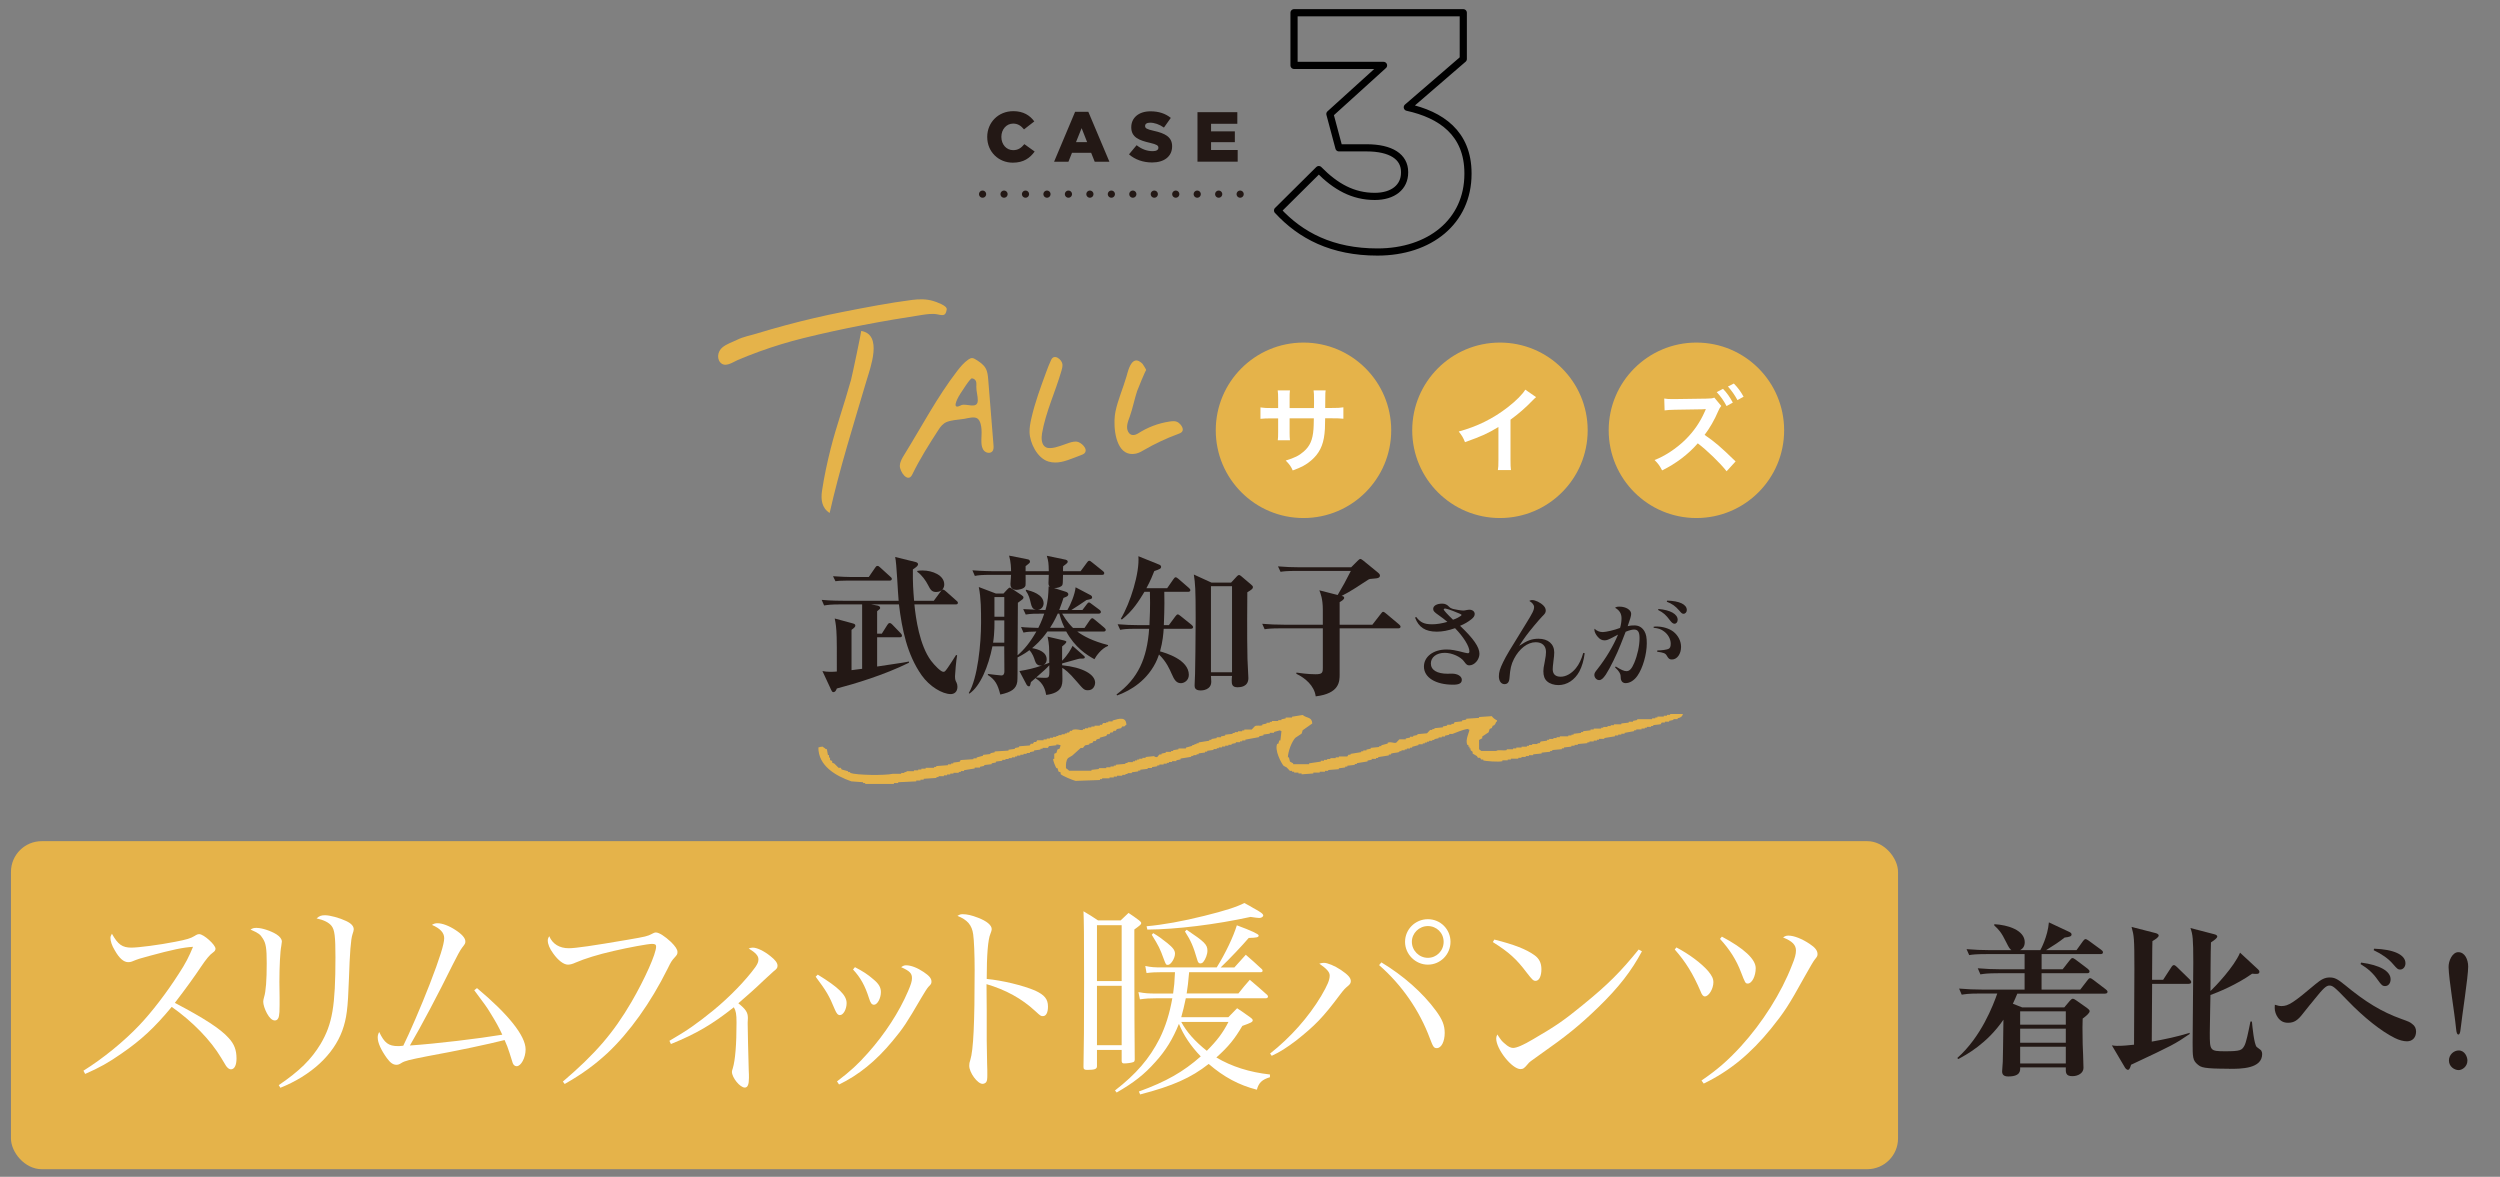 <?xml version="1.0" encoding="UTF-8"?><svg id="_レイヤー_2" xmlns="http://www.w3.org/2000/svg" xmlns:xlink="http://www.w3.org/1999/xlink" viewBox="0 0 495 233"><rect x="0" y="0" width="495" height="233" fill="#808080" stroke="none"/><defs><style>.cls-1{stroke:#000;stroke-linejoin:round;stroke-width:1.42px;}.cls-1,.cls-2,.cls-3{fill:none;}.cls-1,.cls-3{stroke-linecap:round;}.cls-4{clip-path:url(#clippath);}.cls-2,.cls-5,.cls-6,.cls-7,.cls-8{stroke-width:0px;}.cls-5{fill-rule:evenodd;}.cls-5,.cls-8{fill:#e5b34a;}.cls-3{stroke:#231815;stroke-dasharray:0 0 0 4.25;stroke-miterlimit:10;stroke-width:1.42px;}.cls-6{fill:#231815;}.cls-7{fill:#fff;}</style><clipPath id="clippath"><rect class="cls-2" width="495" height="233"/></clipPath></defs><g id="tx"><g class="cls-4"><path class="cls-6" d="m189.21,119.67h-8.16c.27,2.76,1.02,8.1,3.3,11.16.69.9,1.92,2.19,2.43,2.19.3,0,.36-.09.9-.84.18-.27,1.08-1.59,1.62-2.49l.21.06c-.18.87-.42,3.69-.42,4.14,0,.66.09.87.3,1.26.12.24.18.54.18.84,0,1.05-.69,1.44-1.32,1.44-1.65,0-4.2-1.5-5.76-3.72-2.91-4.14-3.9-9.12-4.5-14.04h-5.52l1.32.24c.27.06.48.21.48.45,0,.18-.06.24-.6.66v4.44h.93l1.08-1.71c.09-.15.27-.39.45-.39.24,0,.39.15.57.33l1.62,1.68c.12.12.27.33.27.48,0,.27-.21.33-.45.33h-4.47v5.79c.78-.12,4.26-.63,4.98-.75.45-.06.75-.15,1.32-.24v.24c-4.98,2.46-10.83,4.2-14.28,5.1-.18.42-.3.72-.72.72-.18,0-.3-.24-.39-.42l-1.74-3.75c.54.09.9.15,1.59.15.51,0,.93-.03,1.26-.06,0-4.92,0-5.46-.03-6.72-.06-2.07-.18-2.76-.39-3.78l3.54.96c.48.12.54.27.54.45s-.09.36-.75.84v7.98c.39-.06.93-.12,2.1-.27v-12.75h-4.29c-1.83,0-2.49.09-3.24.21l-.48-1.11c1.83.18,3.93.18,4.26.18h10.98c-.15-1.35-.39-7.47-.69-8.67l4.02.99c.3.06.51.24.51.42,0,.33-.27.54-1.02,1.05-.03,2.88.06,3.96.24,6.21h3.9l1.35-1.83c.09-.12.15-.21.21-.27-.21.15-.48.36-1.11.36-.87,0-1.14-.51-1.56-1.32-.48-.96-1.29-2.07-2.16-2.67v-.18c.3-.06.6-.09,1.02-.09,2.01,0,4.32.96,4.32,2.76,0,.27-.06.72-.42,1.08.03-.03.09-.06.15-.06.18,0,.45.21.54.3l2.13,1.89c.18.15.3.24.3.45,0,.27-.24.3-.45.3Zm-13.08-4.71h-8.46c-1.29,0-1.83.06-2.25.12l-.48-.99c1.47.12,3.03.15,3.27.15h3.81l1.26-1.83c.12-.18.24-.36.45-.36.18,0,.33.09.54.3l2.01,1.83c.21.18.3.27.3.45,0,.27-.24.33-.45.33Z"/><path class="cls-6" d="m216.69,130.52c-1.53-.84-3.84-2.31-5.58-5.49h-3.72c-1.29,1.86-2.49,2.82-3.03,3.3,1.26.21,2.88.78,2.88,2.22,0,.3-.06.78-.6,1.08.24-.06.81-.27,1.11-.39,0-3.39,0-3.51-.33-5.19l3.21.75c.12.03.51.12.51.27,0,.27-.57.72-.84.93v2.82c1.2-1.23,1.74-2.28,2.07-2.94l2.25,1.98c.12.09.18.18.18.27,0,.27-.27.27-.54.27-.48,0-.54,0-.84.09l-3.12.87v.36c4.14.42,6.54,1.83,6.54,3.48,0,.39-.27,1.47-1.41,1.47-.78,0-.93-.21-2.22-1.71-1.68-1.98-2.37-2.4-2.88-2.73,0,.66.03,1.47.03,2.16,0,1.17,0,2.79-3.21,3.21-.18-.96-.51-2.31-2.07-3.29v-.09c-.3.27-.87.75-.96.84-.15.75-.21.84-.39.84-.12,0-.33-.09-.48-.36l-1.41-2.67c1.59-.27,2.67-.48,4.5-1.11-.87.15-1.23-.36-1.41-.9-.18-.6-.48-1.47-1.11-2.13-.42.33-1.05.78-2.34,1.44,0,2.4,0,4.53-.06,4.83-.21,1.38-1.14,2.04-3.36,2.52-.51-2.01-1.02-2.94-2.46-3.87v-.21c.6.09,2.52.3,2.67.3.45,0,.6-.36.6-.78,0-.78-.03-4.26-.03-4.98h-2.34c-.81,4.02-2.4,7.89-4.56,9.36l-.12-.12c1.77-2.96,2.43-9.74,2.43-13.94,0-2.37,0-4.86-.45-7.05l3.39,1.29h1.5l.72-.78c.21-.21.39-.39.51-.39.15,0,.24.09.57.3l1.77,1.17c.27.18.39.33.39.45,0,.21-.12.36-.3.48-.12.09-.69.51-.81.6v.51c0,3.3-.06,6.6-.06,9.89,1.26-1.08,2.49-2.54,3.72-4.71-1.17.03-1.74.03-2.55.21l-.48-1.11c.96.12,2.43.15,3.42.18.69-1.38.96-2.22,1.17-2.82-1.86,0-2.64,0-3.66.18l-.51-1.08c.9.06.99.06,2.55.12-.72-.12-.84-.54-1.02-1.2-.24-1.02-.39-1.68-1.02-2.58l.06-.18c1.05.27,3.48.9,3.48,2.73,0,.21-.12,1.11-1.11,1.26.33,0,1.17.03,1.47.03.54-1.83.57-3.15.63-4.68l.24.06c-.21-.21-.27-.3-.27-.75,0-.24.06-1.35.06-1.59h-4.59c0,.72.03,1.95-.03,2.16-.21.69-1.56.81-1.77.81-1.2,0-1.2-.87-1.2-1.2,0-.09.03-.66.12-1.77h-3.93c-1.83,0-2.49.06-3.24.21l-.48-1.11c1.8.15,3.93.18,4.26.18h3.39c0-.54-.03-1.86-.39-3.09l3.78.75c.15.03.36.21.36.42,0,.24-.06.3-.87.9v1.02h4.59c-.03-1.59-.06-1.95-.39-3.06l3.75.78c.12.03.39.15.39.36,0,.24-.09.33-.9.93-.03.21-.03.69-.03.99h3.48l1.26-1.71c.09-.15.27-.36.45-.36.15,0,.3.09.54.3l2.13,1.71c.21.15.3.27.3.45,0,.3-.24.33-.45.33h-7.71c-.03,1.38-.03,1.86-.15,2.04-.21.33-.87.6-1.62.57l2.37.75c.21.06.45.27.45.45,0,.42-.39.54-.96.75-.18.54-.33,1.11-.84,2.4h1.62c.66-1.11,1.5-3.15,1.62-4.5l2.91,1.53c.21.12.36.21.36.51,0,.27-.36.33-1.11.48-1.35.93-1.5,1.02-3,1.98h2.19l.84-1.11c.15-.21.3-.39.45-.39s.3.12.57.33l1.5,1.11c.09.06.3.24.3.45,0,.27-.27.33-.45.33h-7.23c.99,1.68,1.83,2.49,2.16,2.82h2.28l1.05-1.53c.12-.18.33-.39.48-.39.12,0,.21.06.54.33l1.83,1.53c.24.21.3.33.3.45,0,.3-.27.33-.45.33h-5.19c1.11.84,3,1.89,6.09,2.67v.18c-1.32.51-2.34,1.98-2.7,2.64Zm-17.84-7.68h-1.95c0,.3.06,2.4-.27,4.41h2.22v-4.41Zm0-4.62h-1.95v3.9h1.95v-3.9Zm6.3,15.93c.27,0,1.41.06,1.65.06,1.02,0,1.02-.03.96-2.49-.57.66-1.14,1.14-2.61,2.43Zm4.59-12.66h-.3c-.69,1.5-1.2,2.31-1.53,2.82h2.88c-.3-.6-.63-1.29-1.05-2.82Z"/><path class="cls-6" d="m235.78,124.5h-5.37c-.06.99-.18,2.49-.72,4.47,1.05.3,5.7,1.62,5.7,4.65,0,1.14-.96,1.65-1.56,1.65-.84,0-1.29-.54-1.86-1.89-.33-.75-1.02-2.4-2.49-3.78-.18.51-.45,1.32-1.08,2.37-2.31,3.87-6,5.28-7.23,5.73l-.09-.21c4.23-3.12,6.03-7.05,6.45-12.99h-2.49c-2.1,0-2.67.09-3.24.21l-.51-1.11c1.44.12,2.85.18,4.29.18h2.01c.06-1.35.18-3.54.09-6.6h-1.08c-1.14,1.86-2.22,3.66-4.47,5.49l-.21-.15c1.89-3.15,3.75-9.09,3.48-12.39l4.08,1.65c.15.06.42.18.42.45,0,.36-.3.48-1.35.84-.33.81-.72,1.86-1.56,3.39h4.11l1.23-1.77c.18-.27.3-.39.45-.39s.36.15.57.33l2.04,1.77c.15.12.3.3.3.45,0,.27-.27.33-.45.33h-4.71c.03.93.06,2.94-.09,6.6h.99l1.29-1.74c.21-.27.33-.39.48-.39s.33.15.57.33l2.16,1.74c.12.09.3.3.3.45,0,.24-.21.33-.45.33Zm11.19-7.23c0,1.02-.09,8.4.03,13.23,0,.6.18,3.21.18,3.75,0,1.77-1.62,1.83-2.16,1.83-1.11,0-1.14-.69-1.14-1.32,0-.36.03-.57.06-.93h-4.17c.03.54.06.81.06,1.14,0,1.68-1.83,1.74-2.07,1.74-1.2,0-1.23-.63-1.23-1.02,0-.09.09-1.89.09-2.25.03-1.08.12-7.41.12-11.04,0-5.88-.09-6.78-.36-8.64l3.48,1.59h3.9l1.17-1.26c.15-.15.27-.24.39-.24s.24.06.45.24l1.98,1.68c.18.15.33.3.33.48,0,.3-.21.48-1.11,1.02Zm-3.03-1.2h-4.17v17.04h4.17v-17.04Z"/><path class="cls-6" d="m276.86,124.41h-11.61v9.09c0,1.41,0,3.81-4.74,4.38-.27-2.1-2.07-3.63-3.84-4.47l.03-.24c.6.09,2.25.33,3.78.33,1.35,0,1.44-.3,1.44-1.32v-7.77h-8.25c-2.1,0-2.67.09-3.27.18l-.48-1.08c1.41.12,2.85.18,4.29.18h7.71v-2.94c0-2.19-.45-3.24-.69-3.87l3.63.93c.93-1.56,1.71-2.97,2.61-4.77h-10.68c-2.1,0-2.67.09-3.24.18l-.51-1.08c1.44.12,2.85.18,4.29.18h10.2l1.26-1.26c.27-.27.42-.39.57-.39.12,0,.3.12.54.3l2.94,2.4c.12.09.39.33.39.57,0,.42-.36.57-1.02.6-.96.06-1.08.09-1.35.27-1.71,1.11-3.57,2.37-5.22,3.18.33.06.51.15.51.39,0,.27-.39.54-.9.84v4.47h6.48l1.68-2.16c.21-.27.3-.39.45-.39s.33.12.57.33l2.58,2.16c.15.12.3.3.3.45,0,.27-.24.33-.45.33Z"/><path class="cls-6" d="m280.41,122.16c.82,1.09,1.6,1.45,3.15,1.45.92,0,1.95-.17,3.02-.48-.46-.4-1.01-.82-1.72-1.32-.88-.61-1.09-.84-1.09-1.24,0-.63.71-1.05,1.79-1.05.55,0,.97.19,1.37.63q.27.29.76.42c.46.13,1.66.32,2.04.32.15,0,.38-.04.71-.11.23-.04.34-.06.46-.06.65,0,1.09.34,1.09.86,0,.34-.21.69-.63,1.01-.65.53-1.43.99-2.27,1.32,2.65,2.5,3.84,4.22,3.84,5.54,0,1.16-.99,2.29-2,2.29-.4,0-.57-.11-1.07-.8-.67-.92-2.39-1.68-3.8-1.68-1.62,0-2.75.86-2.75,2.1,0,1.3,1.2,2.04,3.34,2.04q.08,0,.5-.02h.34c1.13,0,1.95.53,1.95,1.22s-.55.97-1.72.97c-3.49,0-5.78-1.43-5.78-3.59,0-1.97,1.87-3.38,4.47-3.38.95,0,1.79.15,3.53.61.36.08.59.13.71.13.19,0,.29-.13.29-.38,0-.99-1.18-2.88-2.84-4.58-1.37.48-2.52.69-3.61.69-2.27,0-3.59-.86-4.31-2.79l.21-.1Zm7.33.55c.04-.06.13-.1.32-.13.13-.02.97-.46,1.18-.63.04-.02.15-.15.15-.17,0-.08-.13-.17-.42-.29-.53-.25-2.08-.84-2.39-.9-.19-.04-.32-.06-.34-.08-.06-.02-.11-.02-.13-.02-.13,0-.25.08-.25.17,0,.19.67.92,1.85,2.06h.04Z"/><path class="cls-6" d="m313.77,129.33c-.19,1.47-.53,2.6-1.05,3.61-.92,1.7-2.46,2.71-4.16,2.71-.86,0-1.7-.27-2.23-.74-.5-.44-.74-1.07-.74-2,0-.46.04-.76.27-1.89.19-.99.25-1.47.25-1.93,0-1.22-.76-1.93-2.04-1.93-1.6,0-3.24,1.26-4.29,3.28-.57,1.13-.76,1.93-.9,3.82-.06.8-.38,1.2-.99,1.2-.67,0-1.11-.63-1.11-1.55,0-.82.21-1.51.84-2.81.63-1.28,1.11-2.1,4.43-7.46,1.45-2.33,1.7-2.86,1.7-3.46,0-.4-.34-.84-.95-1.2.23-.13.34-.17.53-.17.67,0,1.68.48,2.31,1.13.27.29.42.61.42.95,0,.4-.15.63-.67,1.13-.23.23-1.09,1.2-1.62,1.85-1.45,1.76-1.74,2.16-2.98,4.01,1.6-1.07,2.52-1.41,3.84-1.41,1.91,0,3.11,1.05,3.11,2.71,0,.44-.04.86-.17,1.85-.08.69-.13,1.11-.13,1.47,0,.99.55,1.49,1.58,1.49s2.14-.61,3.02-1.7c.63-.78,1.09-1.76,1.45-3.02l.25.06Z"/><path class="cls-6" d="m319.93,131.97c1.03.65,1.64.92,2.12.92.59,0,1.03-.46,1.53-1.64.65-1.55,1.05-3.38,1.05-4.92,0-1.2-.32-1.68-1.09-1.68-.38,0-.97.15-1.66.44q-.15.38-.99,2.52c-.71,1.85-2.14,4.75-2.94,5.96-.53.78-.9,1.09-1.32,1.09-.5,0-.95-.48-.95-1.03,0-.32.13-.55.57-1.09,1.72-2.18,3.17-4.6,4.12-6.89-.29.17-.42.23-1.41.74-.63.31-.9.4-1.28.4-.48,0-.9-.21-1.3-.67-.42-.46-.69-1.03-.69-1.41,0-.06,0-.13.02-.23.48.46,1.01.67,1.64.67s2.33-.4,3.42-.82c.19-.59.29-1.32.29-1.91,0-.92-.4-1.6-1.28-2.08.25-.19.44-.23.88-.23,1.26,0,2.31.65,2.31,1.43,0,.38-.19,1.03-.69,2.44.53-.13.8-.15,1.32-.15.9,0,1.55.4,2,1.16.34.61.46,1.24.46,2.39,0,2.16-.78,4.87-1.83,6.39-.65.95-1.53,1.49-2.37,1.49-.38,0-.69-.19-.82-.48-.11-.23-.13-.31-.15-.78,0-.36-.1-.67-.38-1.05-.13-.21-.19-.27-.74-.82l.15-.17Zm7.5-7.88c.27-.04.4-.04.59-.04,1.24,0,2.5.4,3.32,1.03.95.76,1.51,1.87,1.51,3,0,1.41-.78,2.5-1.81,2.5-.48,0-.67-.15-1.03-.78-.27-.46-.63-.59-1.89-.76l.02-.25c.86,0,1.83-.15,2.18-.29.36-.17.48-.44.48-1.07,0-.86-.5-1.81-1.3-2.39-.59-.46-1.13-.65-2.08-.74v-.21Zm.95-3.51c2.33.19,3.8,1.01,3.8,2.14,0,.44-.27.78-.63.78-.27,0-.53-.19-.88-.65-.84-1.13-1.28-1.51-2.37-2.08l.08-.19Zm1.72-1.66c2.44.06,3.89.76,3.89,1.87,0,.4-.29.74-.65.74-.27,0-.42-.13-.86-.65-.76-.88-1.41-1.34-2.46-1.74l.08-.21Z"/><path class="cls-5" d="m163.93,149.5c-.07-.39-.14-.78-.21-1.17h-.21c-.2-.25-.41-.28-.63-.5-.5.04-.52.07-.84.17-.02,3.61,3.38,5.61,6.53,6.71.77.06,1.54.11,2.32.17v.17h.42v.17h5.69v-.17h.84v-.17c1.19-.06,2.39-.11,3.58-.17v-.17h.84v-.17h.63v-.17c.84-.06,1.68-.11,2.53-.17v-.17h.42v-.17h1.05v-.17h.63v-.17h.63v-.17h.63v-.17h1.05v-.17h.42v-.17h.63v-.17c.7-.11,1.4-.22,2.11-.34v-.17h1.05v-.17c.28-.06.56-.11.84-.17v-.17c.49-.06.98-.11,1.47-.17v-.17c.28-.06.56-.11.84-.17v-.17c.42-.06.84-.11,1.26-.17v-.17h.63v-.17h.63v-.17h.63v-.17h.63v-.17h.42v-.17h.63v-.17h.63v-.17h.63v-.17h.63v-.17c.28-.06.56-.11.84-.17v-.17c.42-.06.84-.11,1.26-.17v-.17h.42v-.17h1.05c.07-.11.14-.22.21-.34.49-.06.98-.11,1.47-.17v-.17c.5.04.52.07.84.17-.07.22-.14.45-.21.67l-.42.17c-.07.22-.14.45-.21.67-.14.06-.28.11-.42.17v1.01h-.21c-.09.31.48,1.62.63,1.84h.21c.07.22.14.45.21.67.14.06.28.11.42.17v.34c.31.34,2.35,1.19,2.95,1.34,1.61-.06,3.23-.11,4.84-.17v-.17h.42v-.17h1.47v-.17h.84v-.17h.63v-.17h1.05v-.17h.63v-.17h.42v-.17h.84v-.17c.42-.06.84-.11,1.26-.17v-.17h.42v-.17c.49-.06.98-.11,1.47-.17v-.17h.84v-.17c.35-.06.7-.11,1.05-.17v-.17h.42v-.17h.84v-.17h.63v-.17h.42v-.17h.63v-.17h.84v-.17c.28-.06.56-.11.84-.17v-.17c.7-.11,1.4-.22,2.11-.34v-.17h.42v-.17h.63v-.17h.42v-.17c.42-.06.84-.11,1.26-.17v-.17h.42v-.17c.42-.06.84-.11,1.26-.17v-.17h.63v-.17h.42v-.17h.63v-.17h.63v-.17h.63v-.17h.63v-.17l.84-.17v-.17h.84v-.17h.42v-.17h.63v-.17c.91-.17,1.82-.34,2.74-.5v-.17c.28-.06.56-.11.84-.17v-.17c.42-.06.84-.11,1.26-.17v-.17h.84v-.17c.42-.11.84-.22,1.26-.34v.17h.21c-.07.61-.14,1.23-.21,1.84h-.21c-.07.22-.14.45-.21.67h-.21c-.57,1.26.79,3.82,1.26,4.36.21.11.42.22.63.34.21.22.42.45.63.67h.42v.17h.42v.17h.84v.17h.63v.17c.77-.06,1.54-.11,2.32-.17v-.17h1.26v-.17h1.05v-.17h.63v-.17c.7-.06,1.4-.11,2.11-.17v-.17c.42-.06.84-.11,1.26-.17v-.17h.42v-.17c.49-.06.98-.11,1.47-.17v-.17h.42v-.17c.7-.11,1.4-.22,2.11-.34v-.17c.28-.06.56-.11.84-.17v-.17h.84v-.17h.42v-.17c.7-.11,1.4-.22,2.11-.34v-.17h.42v-.17c.53-.21,1.12-.14,1.68-.34v-.17h.42v-.17h.63v-.17h.42v-.17h.63v-.17h.42v-.17c.42-.11.84-.22,1.26-.34v-.17h.84v-.17h.42v-.17h.42v-.17h.42v-.17h.63v-.17h.42v-.17c.28-.06.56-.11.84-.17v-.17h.63v-.17h.63v-.17c.28-.06.56-.11.84-.17v-.17h.63c.95-.34,1.96-.85,3.16-1.01v.17h.21c-.09.66-.87,2.04-.42,3.02h.21v.34h.21v.34h.21v.34l.42.34v.34c.28.17.56.34.84.5.07.11.14.22.21.34h.42c.07.11.14.22.21.34h.42v.17c.46.17,3.04.35,3.79.17v-.17h1.05v-.17h.63v-.17h1.47v-.17h.63v-.17h.84v-.17h.63v-.17h.84v-.17c.56-.06,1.12-.11,1.68-.17v-.17c.56-.06,1.12-.11,1.68-.17v-.17h.42v-.17c.63-.06,1.26-.11,1.9-.17v-.17h.42v-.17c.49-.06.98-.11,1.47-.17v-.17h.63v-.17h.63v-.17c.63-.06,1.26-.11,1.9-.17v-.17h.42v-.17h.84v-.17h.63v-.17h.42v-.17h1.05v-.17c.7-.11,1.4-.22,2.11-.34v-.17h.63v-.17h.63v-.17h.63v-.17c.63-.11,1.26-.22,1.9-.34v-.17h.42v-.17h1.05v-.17h.63v-.17h.42v-.17h.84v-.17h.42v-.17c.49-.06.98-.11,1.47-.17.07-.11.14-.22.21-.34h.63v-.17h.84v-.17c.28-.06.56-.11.84-.17v-.17h.84v-.17c.64-.13.9-.32,1.05-.84h-2.53v.17h-.63v.17h-.63v.17h-1.26v.17h-.42v.17h-.63v.17h-2.95v.17c-.28.06-.56.11-.84.17v.17h-.84v.17c-.49.06-.98.11-1.47.17v.17h-1.47v.17h-.63v.17h-.63v.17h-.84v.17h-.42v.17h-1.47v.17h-.63v.17c-.49.06-.98.11-1.47.17v.17h-.42v.17c-.49.06-.98.11-1.47.17v.17h-.42v.17h-.63v.17h-1.68v.17h-.63v.17h-.63v.17h-.84v.17h-.42v.17c-.42.06-.84.11-1.26.17-.07.11-.14.22-.21.34h-.42v.17h-1.05v.17h-.63v.17h-.42v.17h-1.05v.17h-1.05v.17h-.63v.17h-1.26v.17c-.74.18-1.62-.15-2.11.17h-2.95s-.29-.28-.42-.34v-1.84c.21-.11.42-.22.63-.34v-.34c.42-.28.84-.56,1.26-.84.07-.22.14-.45.21-.67.14-.06.28-.11.42-.17.07-.17.14-.34.21-.5h.21c.25-.25.3-.3.42-.67.24-.19.09,0,.21-.34-.43-.2-.81-.49-1.05-.84-.84.06-1.68.11-2.53.17v.17c-.84.06-1.68.11-2.53.17v.17c-.28.06-.56.11-.84.17v.17c-.49.06-.98.11-1.47.17-.07.11-.14.22-.21.34h-.42v.17h-.84v.17c-.28.06-.56.11-.84.17v.17c-.56.06-1.12.11-1.68.17v.17h-.42v.17h-.42c-.21.22-.42.45-.63.67-.63.06-1.26.11-1.9.17v.17c-.28.06-.56.11-.84.17v.17h-.63v.17c-.28.06-.56.11-.84.17v.17h-1.26c-.21.22-.42.45-.63.67-.5.17-.93-.26-1.68,0v.17c-.42.11-.84.22-1.26.34v.17h-.42v.17c-.56.06-1.12.11-1.68.17v.17l-.84.17v.17h-.63v.17h-.42v.17c-.7.11-1.4.22-2.11.34v.17h-.42c-.07.11-.14.22-.21.34h-1.68v.17h-.63v.17h-1.05v.17h-.63v.17h-.63v.17h-.63v.17c-.77.11-1.54.22-2.32.34v.17h-3.16v-.17c-.21-.11-.42-.22-.63-.34-.07-.28-.14-.56-.21-.84h-.21c.08-1.29.74-3.03,1.47-3.86.42-.28.84-.56,1.26-.84.07-.22.14-.45.21-.67.63-.45,1.26-.89,1.9-1.34-.08-1.36-1.1-.99-1.9-1.68-.7.11-1.4.22-2.11.34v.17h-1.26v.17c-.28.06-.56.11-.84.17v.17h-.63v.17h-1.26v.17h-.42v.17h-.63v.17c-.28.06-.56.11-.84.17v.17c-.57.18-1.04-.06-1.47.17-.21.22-.42.45-.63.67h-1.47v.17h-.42v.17h-.84v.17h-.63v.17h-.42v.17c-.49.06-.98.11-1.47.17v.17c-.28.06-.56.11-.84.17v.17h-.84v.17c-.35.06-.7.11-1.05.17v.17h-.42v.17c-.7.11-1.4.22-2.11.34v.17h-.42v.17h-.42v.17h-.42v.17c-.42.11-.84.22-1.26.34v.17h-1.47v.17c-.35.06-.7.11-1.05.17v.17h-.42v.17h-1.05v.17c-.28.06-.56.11-.84.17v.17h-.42c-.14.17-.28.34-.42.5-.38.13-.63-.17-.63-.17-.56.06-1.12.11-1.68.17v.17h-.63v.17h-.63v.17h-.42v.17h-.42v.17h-.42v.17h-1.05v.17h-.42v.17c-.63.06-1.26.11-1.9.17v.17h-.42v.17h-.63v.17h-.84v.17h-1.47v.17c-.49.06-.98.11-1.47.17v.17h-4.42s-.44-.41-.63-.5c-.01-.84,0-1.51.42-2.01.28-.17.56-.34.84-.5.56-.5,1.12-1.01,1.68-1.51h.42c.14-.17.28-.34.42-.5.28-.06.56-.11.84-.17v-.17c.21-.06.42-.11.63-.17.07-.11.14-.22.21-.34h.42c.07-.11.14-.22.21-.34.21-.06.42-.11.63-.17v-.17c.42-.11.84-.22,1.26-.34.07-.11.14-.22.21-.34h.42c.07-.11.14-.22.21-.34h.42c.07-.11.14-.22.21-.34h.42c.07-.11.14-.22.21-.34.28-.06.56-.11.84-.17.07-.11.14-.22.21-.34h.42c.13-.07.15-.22.42-.34-.07-1.62-1.37-1.26-2.74-.84v.17h-.84v.17h-.42v.17h-.63c-.07.11-.14.22-.21.34h-.42v.17h-1.05v.17h-.63v.17h-.63v.17h-.63v.17h-.42v.17c-.55.13-1.23-.31-2.11,0v.17h-.42c-.07.11-.14.22-.21.34h-.42v.17h-.42v.17h-.63v.17h-.63v.17h-.42v.17h-.63v.17h-.63v.17h-.63v.17h-.63v.17h-1.26c-.07.11-.14.22-.21.34h-.42c-.07.11-.14.22-.21.34h-.42c-.07.11-.14.22-.21.34-.7.06-1.4.11-2.11.17v.17c-.28.06-.56.11-.84.17v.17c-.42.06-.84.11-1.26.17v.17c-.91.06-1.82.11-2.74.17v.17c-.28.06-.56.11-.84.17v.17c-.49.06-.98.11-1.47.17v.17c-.42.11-.84.22-1.26.34v.17h-.63v.17c-.84.06-1.68.11-2.53.17-.07.11-.14.22-.21.34-.42.06-.84.11-1.26.17v.17h-.42v.17h-.63v.17c-.77.06-1.54.11-2.32.17v.17h-.42v.17h-1.68v.17h-.84v.17h-.63v.17h-.84v.17h-1.47v.17h-.42v.17h-.63v.17h-1.68c-1.57.36-7.13.28-8.42-.17v-.17h-.42v-.17c-.42-.11-.84-.22-1.26-.34-.07-.11-.14-.22-.21-.34h-.42c-.28-.28-.56-.56-.84-.84-.14-.06-.28-.11-.42-.17v-.34c-.14-.06-.28-.11-.42-.17v-.5h-.21v-.5h-.21Z"/><circle class="cls-8" cx="258.09" cy="85.2" r="17.37"/><path class="cls-7" d="m260.16,80.78l.02-.83v-.59c0-1.22-.02-1.63-.09-2.06h2.39c-.06.43-.07.52-.07,1.24q0,1.13-.02,2.24h1.19c1.32,0,1.69-.02,2.41-.13v2.26c-.65-.07-1.15-.09-2.37-.09h-1.24c-.04,2.22-.04,2.35-.13,3.06-.26,2.37-1.06,3.95-2.67,5.32-1,.85-1.91,1.33-3.62,1.95-.35-.8-.59-1.15-1.39-1.96,1.76-.54,2.65-.98,3.54-1.76,1.26-1.09,1.8-2.32,1.96-4.45.04-.43.04-.87.07-2.15h-4.8v2.78c0,.78.02,1.08.07,1.56h-2.41c.06-.41.07-.91.07-1.59v-2.74h-1.13c-1.22,0-1.72.02-2.37.09v-2.26c.72.11,1.09.13,2.41.13h1.09v-1.85c0-.78-.02-1.17-.09-1.65h2.43c-.07.61-.07.65-.07,1.59v1.91h4.82Z"/><circle class="cls-8" cx="296.99" cy="85.2" r="17.37"/><path class="cls-7" d="m304.15,78.63c-.31.28-.41.35-.69.65-1.39,1.45-2.78,2.65-4.38,3.82v7.92c0,1.02.02,1.56.09,2.06h-2.59c.09-.54.11-.91.11-2v-6.53c-2.17,1.3-3.21,1.78-6.62,3-.39-.96-.59-1.28-1.24-2.11,3.67-1,6.79-2.54,9.73-4.82,1.65-1.28,2.91-2.56,3.45-3.47l2.13,1.48Z"/><circle class="cls-8" cx="335.89" cy="85.2" r="17.37"/><path class="cls-7" d="m341.85,93.29c-1.28-1.63-3.86-4.13-5.69-5.51-1.85,2.15-4.36,4.04-7.06,5.36-.5-.95-.76-1.32-1.5-2.06,1.91-.69,4.34-2.28,6.08-4,1.67-1.63,2.95-3.5,3.86-5.58l.09-.2.06-.13s.02-.07.06-.17c-.2.02-.26.02-.41.02l-.17.02-5.56.09c-1,.02-1.46.06-2.02.13l-.07-2.35c.52.09.87.11,1.63.11h.45l6.19-.09c1.04-.02,1.19-.04,1.65-.2l1.37,1.65c-.19.2-.43.59-.59,1-.71,1.69-1.72,3.45-2.71,4.73,2.06,1.41,3.08,2.28,6.14,5.25l-1.78,1.95Zm-.7-16.31c.82.87,1.32,1.58,1.95,2.73l-1.24.69c-.61-1.13-1.13-1.87-1.95-2.76l1.24-.65Zm2.87,2.24c-.56-1.02-1.17-1.89-1.89-2.69l1.17-.59c.83.85,1.35,1.56,1.93,2.61l-1.21.67Z"/><path class="cls-5" d="m184.12,62.17c.54-.04,1.08-.02,1.61.1,1.18.26,1.52.18,1.72-1.01.12-.75-2.11-1.49-2.63-1.65-1.35-.42-2.8-.41-4.19-.23-4.59.59-9.22,1.49-13.76,2.38-3.82.75-7.61,1.64-11.36,2.65-1.88.51-3.75,1.04-5.61,1.61-1.29.4-2.69.64-3.91,1.24-.93.46-2.21.87-2.99,1.56-.37.32-.63.75-.75,1.22-.14.58-.05,1.23.33,1.68.97,1.16,2.48,0,3.5-.44,1.39-.59,2.8-1.14,4.22-1.66,2.9-1.05,5.85-1.95,8.85-2.69,7.74-1.91,15.63-3.39,23.52-4.59.48-.07.96-.14,1.44-.17Z"/><path class="cls-5" d="m220.67,83.22c-.09,3,.79,7.34,4.27,6.59.59-.13,1.11-.44,1.63-.74,2.14-1.24,4.38-2.29,6.7-3.14.27-.1.55-.2.75-.42.49-.53-.17-1.43-.61-1.77-.58-.46-1.25-.37-1.93-.26-2.15.33-4.23,1.12-6.06,2.29-.75.48-1.58.59-2.05-.29-.5-.94,0-2.11.33-3.02.59-1.65.9-3.37,1.45-5.03.12-.36,1.67-4.15,1.79-4.15.07,0-.62-1.14-.71-1.23-.34-.35-.93-.8-1.44-.66-1.08.29-1.49,2.28-1.75,3.16-.68,2.35-1.7,4.6-2.19,7-.09.46-.16,1.04-.18,1.69Z"/><path class="cls-5" d="m212.57,87.46c-.59.09-1.17.32-1.74.52-.94.33-2.79,1.06-3.73.59s-.93-1.87-.78-2.75c.73-4.24,2.66-8.28,3.85-12.41.12-.42.24-.86.19-1.3-.1-.91-1.62-2.14-2.22-.88-.39.81-.7,1.65-1.01,2.49-1.1,2.99-2.2,5.95-2.91,9.07-.21.91-.39,1.84-.37,2.78.05,2.13,1.52,5.14,3.72,5.81,1.79.54,3.46-.11,5.13-.75.14-.05.28-.11.42-.16.32-.12.64-.25.96-.37.23-.09.47-.18.64-.35.85-.85-.74-2.26-1.56-2.31-.2-.01-.4,0-.59.03Z"/><path class="cls-5" d="m168.41,75.52c-1.22,4.46-2.79,8.78-3.92,13.25-.7,2.78-1.31,5.59-1.73,8.42-.25,1.69-.07,3.38,1.51,4.38,2-8.86,4.72-17.47,7.29-26.17.76-2.56,3.28-9.16-1.04-9.87.07.01-1.78,8.82-2.02,9.71-.02.09-.05.18-.08.28Z"/><path class="cls-5" d="m188.99,83.18c.66-.1,1.34-.15,1.94-.25.7-.12,1.99-.52,2.61-.06.59.43.76,1.51.8,2.17.06.85-.06,1.7-.02,2.56.02.6.14,1.24.55,1.67s1.2.56,1.6.11c.3-.34.28-.84.24-1.29-.35-4.3-.69-8.61-1.04-12.91-.06-.8-.14-1.63-.55-2.32-.43-.72-1.16-1.2-1.88-1.65-.24-.15-.5-.31-.78-.31-.26,0-.51.14-.73.29-.87.6-1.56,1.43-2.21,2.27-3.97,5.16-7.05,11.04-10.47,16.57-.41.66-.83,1.36-.88,2.14-.08,1.16,1.59,3.57,2.45,1.8,1.51-3.11,3.35-6.01,5.22-8.9.39-.61.88-1.2,1.55-1.49.47-.2,1.02-.31,1.58-.4Zm3.46-8.27c.48.08.79.34.86.84.04.28,0,.56,0,.84-.01.91.31,1.81.29,2.72-.04,1.76-2.23.54-3.21.89-.22.08-.41.21-.63.27-1.35.37.13-2.14.39-2.52.22-.32,1.93-3.09,2.3-3.04Z"/><path class="cls-6" d="m195.47,27.14v-.03c0-2.86,2.19-5.1,5.16-5.1,2,0,3.29.84,4.16,2.03l-2.04,1.58c-.56-.69-1.21-1.15-2.14-1.15-1.37,0-2.34,1.18-2.34,2.61v.03c0,1.47.97,2.62,2.34,2.62,1.02,0,1.62-.48,2.21-1.19l2.04,1.46c-.92,1.28-2.17,2.21-4.33,2.21-2.8,0-5.06-2.14-5.06-5.07Z"/><path class="cls-6" d="m212.87,22.14h2.62l4.17,9.88h-2.91l-.7-1.76h-3.8l-.7,1.76h-2.84l4.16-9.88Zm2.38,6l-1.09-2.77-1.11,2.77h2.2Z"/><path class="cls-6" d="m223.54,30.56l1.51-1.81c.98.77,2.04,1.18,3.18,1.18.74,0,1.13-.25,1.13-.67v-.03c0-.42-.32-.63-1.67-.95-2.09-.48-3.7-1.06-3.7-3.07v-.03c0-1.82,1.44-3.14,3.8-3.14,1.67,0,2.97.45,4.03,1.3l-1.36,1.92c-.9-.64-1.88-.97-2.75-.97-.66,0-.98.27-.98.63v.03c0,.45.34.64,1.71.95,2.24.49,3.64,1.22,3.64,3.05v.03c0,2-1.58,3.19-3.96,3.19-1.74,0-3.38-.55-4.59-1.62Z"/><path class="cls-6" d="m237.1,22.21h7.89v2.3h-5.2v1.5h4.71v2.14h-4.71v1.55h5.27v2.31h-7.96v-9.81Z"/><path class="cls-1" d="m252.96,41.68l8.16-8.1c3.32,3.38,6.77,5.31,11.08,5.31,3.65,0,5.91-1.86,5.91-4.71v-.13c0-2.99-2.65-4.78-7.56-4.78h-5.44l-1.79-6.7,10.62-9.62h-17.72V2.52h33.51v9.16l-11.08,9.56c6.64,1.46,12.01,5.11,12.01,13.07v.13c0,9.42-7.57,15.46-17.92,15.46-8.96,0-15.2-3.25-19.78-8.23Z"/><line class="cls-3" x1="194.55" y1="38.44" x2="248.03" y2="38.44"/><rect class="cls-8" x="2.17" y="166.55" width="373.64" height="64.95" rx="6.09" ry="6.09"/><path class="cls-7" d="m16.51,212.01c3.95-2.47,8.02-5.8,11.06-9,2.47-2.59,5.43-6.45,7.85-10.24,1.32-2.01,2.01-3.37,2.8-5.3-1.97.12-4.15.58-8.67,1.81-1.97.53-2.14.58-3.45,1.11-.21.08-.45.12-.7.12-.9,0-1.77-.74-2.67-2.34-.58-.95-.86-1.81-.86-2.47,0-.25.08-.45.29-.82,1.19,2.14,2.06,2.75,3.86,2.75,1.36,0,5.51-.53,8.63-1.15,2.38-.45,3.12-.7,3.86-1.15.45-.29.66-.37.95-.37.86,0,3.21,2.1,3.21,2.88,0,.29-.16.53-.53.78q-.86.58-2.34,2.8-1.97,2.96-5.18,7.15c5.8,3.04,9.04,5.14,10.65,6.95,1.11,1.19,1.56,2.38,1.56,4.07,0,1.32-.41,2.14-1.11,2.14-.29,0-.62-.21-.95-.66q-.16-.21-.99-1.64c-2.06-3.45-5.59-7.11-9.78-10.07-3.33,4.03-6,6.54-9.95,9.25-2.59,1.81-4.36,2.79-7.19,4.03l-.33-.62Z"/><path class="cls-7" d="m50.88,183.73c.99,0,2.75.58,3.86,1.27.7.45,1.07.95,1.07,1.44,0,.12-.08.54-.12.9-.21.95-.37,4.15-.37,7.07,0,.53,0,1.48.04,3.12v1.4c0,1.32-.04,1.77-.12,2.22-.08.58-.41.9-.82.9-.53,0-1.07-.49-1.56-1.4-.45-.82-.74-1.77-.74-2.3,0-.29.04-.41.16-.9.37-1.11.53-3.45.53-6.7,0-3-.16-3.99-.78-4.93-.49-.82-.86-1.07-2.43-1.77.49-.29.66-.33,1.27-.33Zm4.32,31.12c4.11-2.79,6.45-5.1,8.3-8.18,2.3-3.91,2.92-7.44,2.92-17.14,0-4.11-.16-5.43-.78-6.21-.53-.66-1.48-1.15-2.96-1.48.58-.49.9-.62,1.69-.62.99,0,2.92.54,4.19,1.15,1.03.49,1.48,1.03,1.48,1.64q0,.29-.25.99c-.33.99-.53,3.7-.7,8.8-.21,5.96-.45,7.85-1.32,10.28-1.73,4.73-6.12,8.84-12.25,11.3l-.33-.53Z"/><path class="cls-7" d="m94.45,195.65c6.21,5.18,9.62,9.46,9.62,12.13,0,1.64-.9,3.33-1.77,3.33-.33,0-.62-.21-.78-.62q-.12-.29-.62-1.97c-.37-1.11-.53-1.6-.99-2.59-3.25.82-9.21,2.1-15.33,3.21-3.54.7-4.44.9-5.14,1.36-.37.25-.66.33-.95.33-.66,0-1.23-.41-1.89-1.32-1.15-1.6-1.81-3.04-1.81-4.07,0-.37.04-.62.29-1.11,1.03,2.18,1.85,2.8,3.74,2.8.16,0,.41,0,1.03-.08,1.15-2.3,3.54-7.81,5.26-12.25,1.97-5.1,2.84-7.89,2.84-9.04,0-1.07-.78-1.93-2.43-2.63.41-.25.66-.33,1.11-.33.95,0,2.34.53,3.58,1.36,1.27.82,1.93,1.6,1.93,2.22,0,.41-.04.49-.62,1.23-.37.45-1.07,1.77-1.89,3.41-2.92,5.92-6.21,12.13-8.47,15.99,5.39-.37,13.57-1.36,18.29-2.14-.62-1.36-1.19-2.42-2.47-4.48-.66-1.07-.9-1.4-3.08-4.32l.53-.41Z"/><path class="cls-7" d="m111.45,214.15c6.45-5.51,9.99-9.62,13.57-15.74,2.67-4.6,4.89-9.58,4.89-10.98,0-.41-.21-.54-.82-.54-.78,0-4.6.7-7.6,1.4-3.08.7-5.71,1.52-7.52,2.3-.62.29-1.11.41-1.52.41-.82,0-1.93-.82-2.92-2.22-.7-.95-1.07-1.85-1.07-2.55,0-.29.04-.45.29-.86.66,1.56,2.05,2.38,3.86,2.38,1.36,0,4.73-.49,11.67-1.68,3.62-.62,3.91-.7,4.77-1.15q.49-.29.82-.29c.62,0,1.77.74,3,1.89.86.86,1.27,1.48,1.27,1.97,0,.41-.08.58-.58,1.11-.53.58-.7.82-1.4,2.26-3.33,6.7-7.52,12.54-11.88,16.65-2.59,2.38-5.02,4.15-8.47,6.12l-.37-.49Z"/><path class="cls-7" d="m132.53,206.09c3.62-2.1,5.47-3.41,8.76-6.08,3.25-2.67,6.41-5.96,8.26-8.51.45-.66.62-1.03.62-1.56,0-.7-.58-1.32-1.93-2.14.33-.12.49-.17.82-.17.82,0,2.22.66,3.49,1.69.99.78,1.4,1.36,1.4,1.89,0,.41-.12.62-.82,1.15q-.53.45-1.97,1.81c-1.44,1.4-3.25,3-4.97,4.48,1.48,1.19,1.89,1.81,1.89,2.92,0,.08,0,.41-.04.9v.25c0,1.36.12,5.8.21,9.21.04.37.04,1.27.04,1.48,0,1.32-.25,1.93-.82,1.93-.95,0-2.55-1.97-2.55-3.12,0-.12.04-.33.17-.7.49-1.6.74-4.73.74-9.04,0-1.69-.12-2.34-.53-3.04-4.32,3.41-7.4,5.22-12.46,7.28l-.29-.62Z"/><path class="cls-7" d="m161.92,192.98c4.11,2.51,5.71,4.07,5.71,5.63,0,1.23-.66,2.38-1.32,2.38-.41,0-.66-.29-1.03-1.15-1.11-2.71-1.69-3.66-3.78-6.45l.41-.41Zm3.82,21.13c2.79-2.14,4.11-3.37,6.12-5.63,3.37-3.78,6.17-8.1,7.93-12.21.58-1.36.78-1.97.78-2.59,0-.95-.41-1.4-2.14-2.18.41-.29.62-.37.99-.37.95,0,2.22.49,3.45,1.32,1.11.74,1.56,1.27,1.56,1.89,0,.41-.08.54-.58,1.03-.25.25-.86,1.23-1.44,2.22-2.92,5.01-3.58,6-5.67,8.51-3.29,3.99-6.82,6.82-10.61,8.63l-.41-.62Zm3.54-22.61c1.52.78,2.55,1.44,3.62,2.38,1.11.9,1.52,1.64,1.52,2.55,0,1.23-.7,2.51-1.36,2.51-.45,0-.7-.33-.99-1.27-.78-2.47-1.68-4.11-3.17-5.71l.37-.45Z"/><path class="cls-7" d="m190.61,181.01c.86,0,1.77.21,3.04.7,1.73.66,2.71,1.48,2.71,2.26q0,.29-.25.9c-.49,1.11-.74,4.19-.74,8.96,3.08.29,7.15,1.27,9.58,2.3,1.85.86,2.55,1.68,2.55,3.17,0,1.19-.37,1.89-.99,1.89-.41,0-.45,0-1.52-.99-2.71-2.51-5.88-4.23-9.66-5.34.04,2.59.04,3.86.04,5.1v6q0,1.23.08,4.69c.04.86.04,1.56.04,2.18,0,.78-.04,1.15-.21,1.4-.12.21-.45.37-.74.37-.99,0-2.63-2.22-2.63-3.58,0-.41.04-.66.21-1.15.62-1.97.86-7.32.86-17.8,0-2.96-.12-5.96-.29-7.07-.25-1.85-1.15-2.88-3.12-3.66.49-.29.66-.33,1.03-.33Z"/><path class="cls-7" d="m217.2,211.1c0,.58-.45.74-1.97.74-.53,0-.7-.16-.7-.58.08-3.62.12-8.55.12-16.85,0-9.62-.04-12.13-.12-13.98,1.27.74,1.64.99,2.88,1.81h4.48c.7-.66.9-.86,1.56-1.48.9.62,1.19.78,2.1,1.48.29.25.41.37.41.53,0,.25-.12.37-1.36,1.27v5.8c0,9.29.04,16.24.08,19.98-.04.29-.08.41-.33.49-.29.12-1.19.25-1.77.25-.33,0-.45-.12-.49-.45v-2.22h-4.89v3.21Zm4.89-27.91h-4.89v11.06h4.89v-11.06Zm-4.89,12v11.76h4.89v-11.76h-4.89Zm18.25-2.71c-.21,2.26-.25,2.71-.49,4.23h10.24c.99-1.23,1.27-1.6,2.26-2.71,1.52,1.27,1.97,1.69,3.49,3.04.08.12.12.25.12.33,0,.12-.21.29-.41.29h-15.87c-.29,1.4-.58,2.63-.9,3.74h9.33l1.73-1.77c1.11.74,1.48.99,2.55,1.77.41.29.54.45.54.62,0,.33-.33.49-2.06,1.11-1.52,2.59-2.71,4.07-5.14,6.25,3.04,1.81,6.58,2.92,10.61,3.37v.54c-1.52.45-2.22,1.07-2.59,2.47-3.54-.9-6.54-2.51-9.54-5.1-3.49,2.75-7.11,4.36-13.57,6.04l-.25-.58c5.43-1.97,8.8-3.91,12.25-6.95-1.97-2.05-3.41-4.19-4.32-6.45-1.19,2.96-2.59,5.26-4.64,7.52-2.22,2.51-4.28,4.11-7.69,6.08l-.33-.41c4.19-3.25,6.82-6.29,8.84-10.28,1.19-2.42,1.97-4.93,2.51-7.97h-3.17c-1.4,0-2.01.04-3.25.21l-.29-1.44c1.32.25,2.01.29,3.54.29h3.33c.25-1.81.25-1.93.37-4.23h-2.51c-1.23,0-2.14.04-3.12.17l-.25-1.4c1.15.25,1.85.29,3.37.29h10.77c1.81-2.92,3.29-6.08,3.99-8.34q4.32,1.6,4.32,2.01c0,.37-.37.45-1.97.49-1.23,1.44-3.62,3.99-5.55,5.84h2.71l2.26-2.51c1.4,1.23,1.85,1.6,3.25,2.92.04.08.08.21.08.29,0,.12-.16.25-.41.25h-14.14Zm-8.43-9.08c3.25-.29,7.15-.99,11.39-2.05,4.15-1.03,6.45-1.77,7.97-2.55.82.45,1.4.74,1.77.99,1.44.78,1.97,1.15,1.97,1.48,0,.25-.37.49-.78.49-.17,0-.95-.08-1.73-.21-6.95,1.52-14.72,2.47-20.43,2.51l-.16-.66Zm1.32,1.36c1.15.7,1.6,1.03,2.79,1.97,1.11.9,1.52,1.44,1.52,2.1,0,.9-.82,2.22-1.4,2.22-.37,0-.41-.04-.82-1.15-.78-2.14-.99-2.55-2.38-4.81l.29-.33Zm5.55,17.59c1.07,1.97,2.63,3.78,5.06,5.71,2.01-2.01,3.17-3.54,4.28-5.71h-9.33Zm1.07-18.25c3.54,2.38,4.11,2.92,4.11,4.15,0,.7-.37,1.68-.82,2.22-.12.16-.37.29-.58.29-.29,0-.49-.21-.62-.74-.78-2.67-1.23-3.7-2.43-5.59l.33-.33Z"/><path class="cls-7" d="m251.48,208.6c4.03-3.17,7.6-7.19,10.11-11.39,1.27-2.18,1.69-3.17,1.69-4.07,0-.66-.58-1.32-2.06-2.34.45-.12.62-.16.9-.16.74,0,2.14.58,3.37,1.4,1.4.95,1.97,1.56,1.97,2.22,0,.33-.12.58-.49.9-.74.62-.82.7-1.73,1.89-3.29,4.4-4.85,6-8.63,9-1.93,1.44-3.12,2.22-4.81,3l-.33-.45Zm22.03-18.05c4.32,2.59,8.22,6.04,10.81,9.58,1.27,1.73,1.73,2.88,1.73,4.4,0,1.69-.66,3-1.56,3-.58,0-.74-.25-1.36-1.89-2.06-5.55-5.55-10.61-10.07-14.55l.45-.53Zm13.69-4.07c0,2.51-2.01,4.52-4.48,4.52s-4.52-2.06-4.52-4.52,2.01-4.48,4.52-4.48,4.48,2.01,4.48,4.48Zm-7.65,0c0,1.73,1.44,3.17,3.17,3.17s3.12-1.4,3.12-3.17-1.4-3.12-3.12-3.12-3.17,1.4-3.17,3.12Z"/><path class="cls-7" d="m295.87,186.03c3.95.99,6.33,1.93,7.93,3.08.95.66,1.4,1.56,1.4,2.8,0,1.36-.45,2.3-1.15,2.3-.45,0-.66-.21-1.77-1.64-2.01-2.67-3.49-4.03-6.7-6.04l.29-.49Zm29.23,2.34c-2.06,3.86-4.56,7.11-8.63,11.06-3.78,3.66-6.33,5.71-11.55,9.37-1.93,1.36-2.14,1.52-2.42,1.89-.66.78-.9.99-1.44.99-1.69,0-4.81-3.95-4.81-6.04,0-.25.04-.41.21-.82.82,1.23.9,1.32,1.48,1.81.62.58,1.19.86,1.64.86.7,0,1.97-.53,3.99-1.73,4.6-2.67,6.21-3.82,9.83-6.78,5.06-4.11,7.52-6.62,11.06-10.98l.66.37Z"/><path class="cls-7" d="m331.93,187.59c2.51,1.32,4.93,3.12,6.29,4.69.74.9,1.03,1.48,1.03,2.22,0,1.27-.9,2.79-1.69,2.79-.33,0-.58-.29-.86-1.03-1.48-3.45-2.96-5.84-5.1-8.26l.33-.41Zm4.97,26.35c3.12-2.14,5.18-3.91,7.81-6.78,4.23-4.65,7.98-10.52,10.11-16.07.58-1.4.78-2.18.78-2.88,0-1.11-.7-1.85-2.55-2.59.41-.29.62-.37,1.07-.37,1.07,0,2.67.62,4.19,1.64,1.07.7,1.56,1.32,1.56,2.01,0,.37-.08.53-.53,1.07q-.33.37-2.1,3.54c-3.04,5.51-3.99,6.95-6.54,10.11-4.11,5.06-8.22,8.43-13.36,10.93l-.45-.62Zm4.03-28.49c4.4,2.34,6.7,4.48,6.7,6.25,0,1.56-.74,3.04-1.56,3.04-.49,0-.53-.12-1.36-2.26-.9-2.38-2.22-4.48-4.15-6.58l.37-.45Z"/><path class="cls-6" d="m416.82,196.74h-17.39c-.26.59-.49,1.21-.88,2l1.83.72h8.35l1.08-1.28c.16-.2.43-.43.59-.43.2,0,.43.13.79.39l2,1.41c.39.29.56.46.56.66,0,.39-.69.95-1.38,1.47-.03.92-.07,2.13,0,5.01.03.65.16,4,.16,4.75,0,1.02-1.05,1.64-2.19,1.64-1.34,0-1.34-.69-1.31-1.74h-9.04c.03.62.1,1.8-2.36,1.8-.88,0-1.21-.36-1.21-1.02,0-.26.1-1.57.13-1.87.03-1.87.07-2.59.13-8.35-3.27,4.78-7.4,6.97-8.94,7.79l-.2-.2c4.72-4.16,7.11-10.45,7.92-12.77h-3.5c-2.26,0-2.88.13-3.54.23l-.52-1.21c1.54.13,3.11.2,4.65.2h8.32v-3.24h-5.21c-2.26,0-2.91.13-3.54.23l-.52-1.21c1.54.13,3.11.2,4.65.2h4.62v-3.01h-7.4c-2.29,0-2.92.1-3.57.2l-.52-1.18c1.54.13,3.11.2,4.68.2h4.19c-.29-.26-.43-.36-1.02-1.57-.95-1.96-1.51-2.55-2.36-3.31v-.26c2.65.13,6.03,1.18,6.03,3.57,0,1.01-.59,1.38-.92,1.57h4c.07-.1,1.47-2.68,1.7-5.5l4.06,1.9c.26.13.43.29.43.49,0,.39-.39.49-1.38.62-1.21.95-2.03,1.47-3.67,2.49h6.03l1.31-1.83c.16-.2.33-.36.46-.36.16,0,.39.13.62.29l2.46,1.8c.23.16.39.33.39.52,0,.29-.23.36-.49.36h-11.66v3.01h4.16l1.44-1.83c.2-.26.36-.39.49-.39.16,0,.33.07.62.29l2.42,1.83c.2.16.36.36.36.52,0,.29-.23.36-.49.36h-9.01v3.24h7.66l1.47-1.9c.16-.23.29-.36.49-.36.16,0,.36.13.62.33l2.46,1.87c.16.13.36.29.36.49,0,.29-.23.36-.49.36Zm-7.79,3.5h-9.04v2.65h9.04v-2.65Zm0,3.44h-9.04v2.78h9.04v-2.78Zm0,3.57h-9.04v3.31h9.04v-3.31Z"/><path class="cls-6" d="m433.39,194.81h-7.27l-.07,11.43c2.59-.46,5.08-.98,7.5-1.74v.23c-2.92,2-3.44,2.26-11.17,5.89-.07.03-.29.13-.43.2-.1.33-.26,1.01-.62,1.01-.23,0-.49-.29-.59-.46l-2.59-4.39c.46.07.69.1.98.1,1.44,0,2.06-.1,3.41-.23,0-2.75.07-12.9.07-15,0-6.12-.07-6.55-.56-8.32l4.71,1.21c.26.07.66.2.66.49,0,.36-.69.79-1.24,1.11-.03.36-.03,1.11-.07,7.66h2.19l1.64-2.52c.16-.26.33-.39.49-.39s.36.13.59.36l2.55,2.49c.16.16.29.33.29.52,0,.29-.26.33-.49.33Zm8.02,16.8c-5.11,0-5.57-.26-6.25-.82-1.02-.85-1.02-1.44-1.02-4.42,0-2.49.13-13.52.13-15.78,0-4.75-.1-5.53-.56-6.84l4.65,1.21c.43.1.66.26.66.46,0,.29-.46.66-1.25,1.18-.07,1.51-.1,8.25-.1,9.63.88-.82,4.68-4.78,5.86-7.6l3.57,3.31c.16.16.26.29.26.49,0,.49-.59.43-1.44.36-3.08,2.19-6.88,3.73-8.25,4.22,0,.16-.13,6.29-.13,7.47,0,3.57,0,3.67,3.11,3.67,2.92,0,3.24-.2,3.73-1.08.36-.62.75-2.52,1.21-4.81h.29c.1,1.08.43,4.52.95,5.04.13.13.79.56.88.69.13.2.2.46.2.69,0,2.95-4.19,2.95-6.52,2.95Z"/><path class="cls-6" d="m451.76,199.2c1.34,0,2.39-.69,6.68-4.32,1.21-1.01,1.9-1.34,2.85-1.34s1.54.29,2.98,1.47c4.13,3.41,7.3,5.34,11.23,6.75,1.44.52,1.7.62,2.16,1.02.49.36.72.85.72,1.47,0,1.18-.72,1.93-1.8,1.93-.69,0-1.57-.23-2.42-.66-2.65-1.31-6.12-4.06-9.33-7.4-2.65-2.75-2.95-2.98-3.63-2.98-.59,0-1.21.56-2.88,2.65-.39.46-.72.92-1.05,1.28q-.56.69-1.31,1.64c-1.02,1.34-1.77,1.8-2.92,1.8-.88,0-1.51-.33-2.03-1.05-.39-.56-.62-1.24-.62-1.9,0,0,0-.2.03-.62.59.2.95.26,1.34.26Zm15.75-8.61c3.7.49,5.83,1.7,5.83,3.31,0,.79-.46,1.34-1.08,1.34-.52,0-.72-.16-1.51-1.28-.92-1.31-1.9-2.19-3.37-3.08l.13-.29Zm2.55-2.75c3.93.13,6.22,1.21,6.22,2.88,0,.72-.46,1.25-1.05,1.25-.43,0-.56-.1-1.41-1.08-.88-1.05-2.23-2-3.83-2.75l.07-.29Z"/><path class="cls-6" d="m486.31,203.74c-.39-3.85-1.42-9.67-1.49-12.22-.04-1.26.75-2.99,1.92-2.99,1.3,0,1.96,1.45,1.96,2.87,0,2-1.22,9.75-1.49,12.26-.08.86-.24,1.18-.43,1.18-.24,0-.39-.24-.47-1.1Zm-1.42,6.25c0-1.18.98-2,1.93-2,1.26,0,1.73,1.34,1.73,2,0,1.22-1.06,1.89-1.73,1.89-.86,0-1.93-.71-1.93-1.89Z"/></g></g></svg>